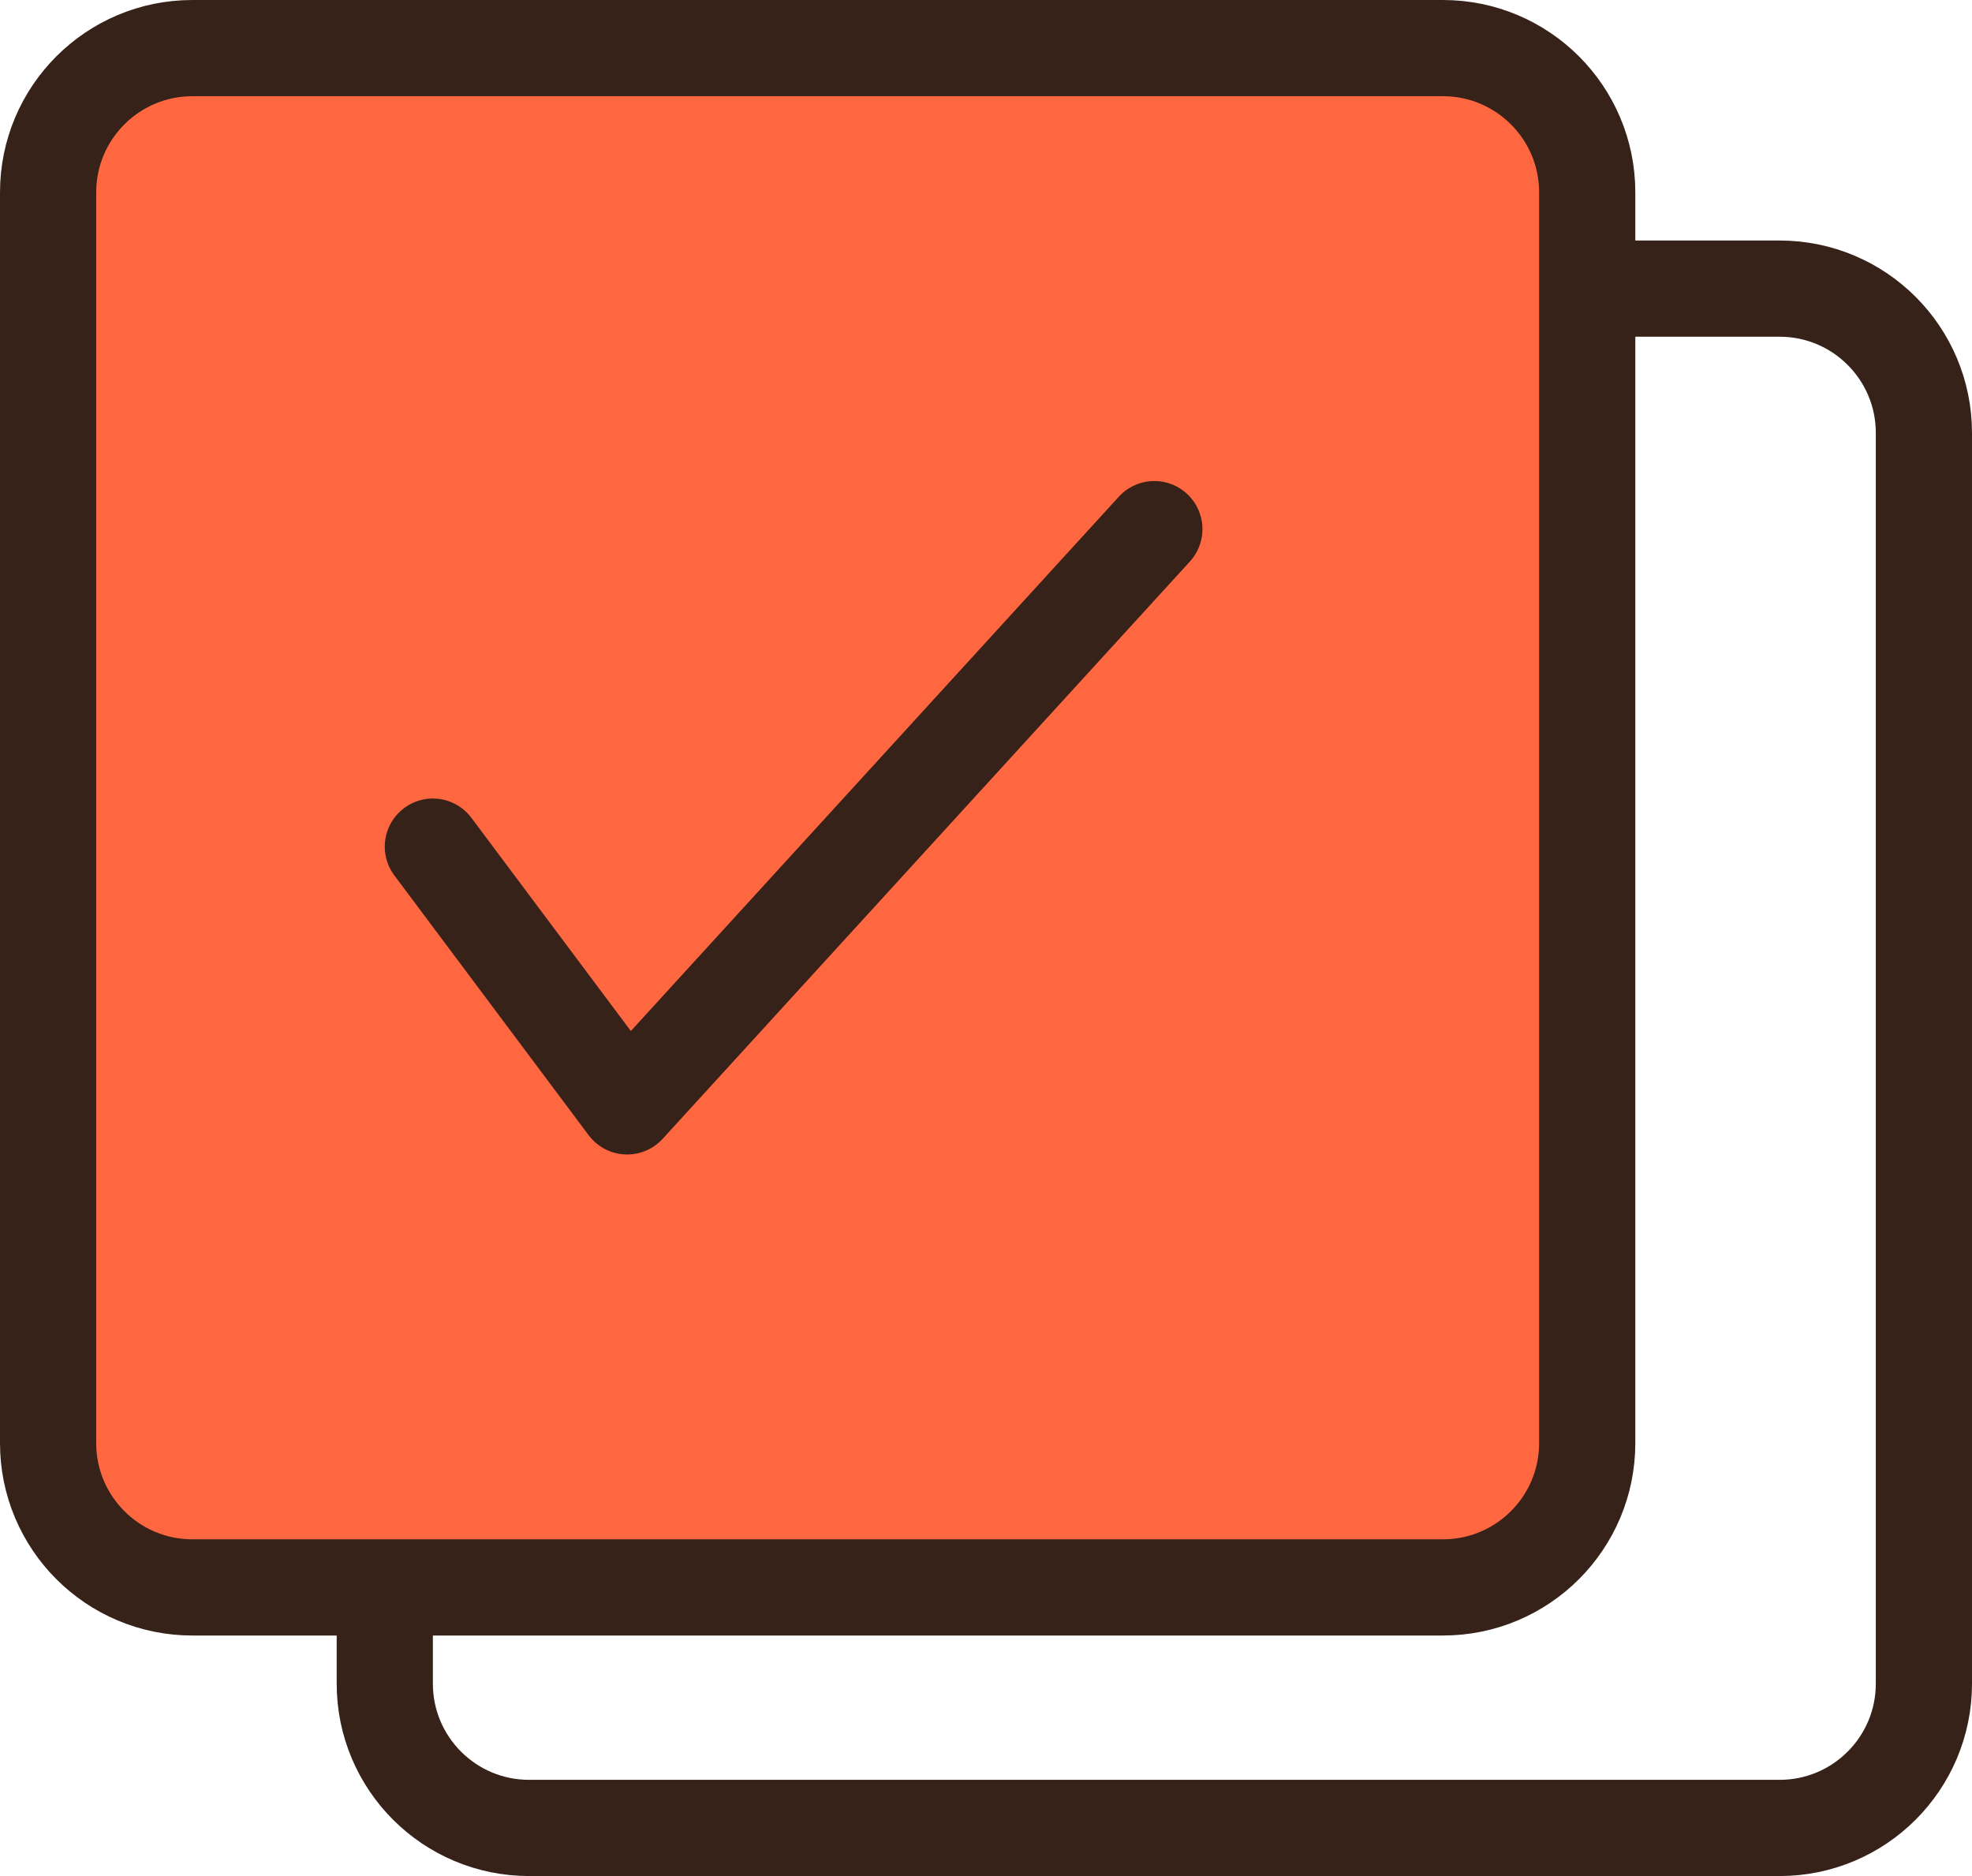 <svg width="41" height="39" viewBox="0 0 41 39" fill="none" xmlns="http://www.w3.org/2000/svg">
<path d="M8 9C8 7.343 9.343 6 11 6H37C38.657 6 40 7.343 40 9V35C40 36.657 38.657 38 37 38H11C9.343 38 8 36.657 8 35V9Z" stroke="#362218" stroke-width="2"/>
<path d="M1 4C1 2.343 2.343 1 4 1H30C31.657 1 33 2.343 33 4V30C33 31.657 31.657 33 30 33H4C2.343 33 1 31.657 1 30V4Z" fill="#FF6741" stroke="#362218" stroke-width="2"/>
<path d="M9 17.6L13.039 23L24 11" stroke="#362218" stroke-width="2" stroke-linecap="round" stroke-linejoin="round"/>
</svg>
